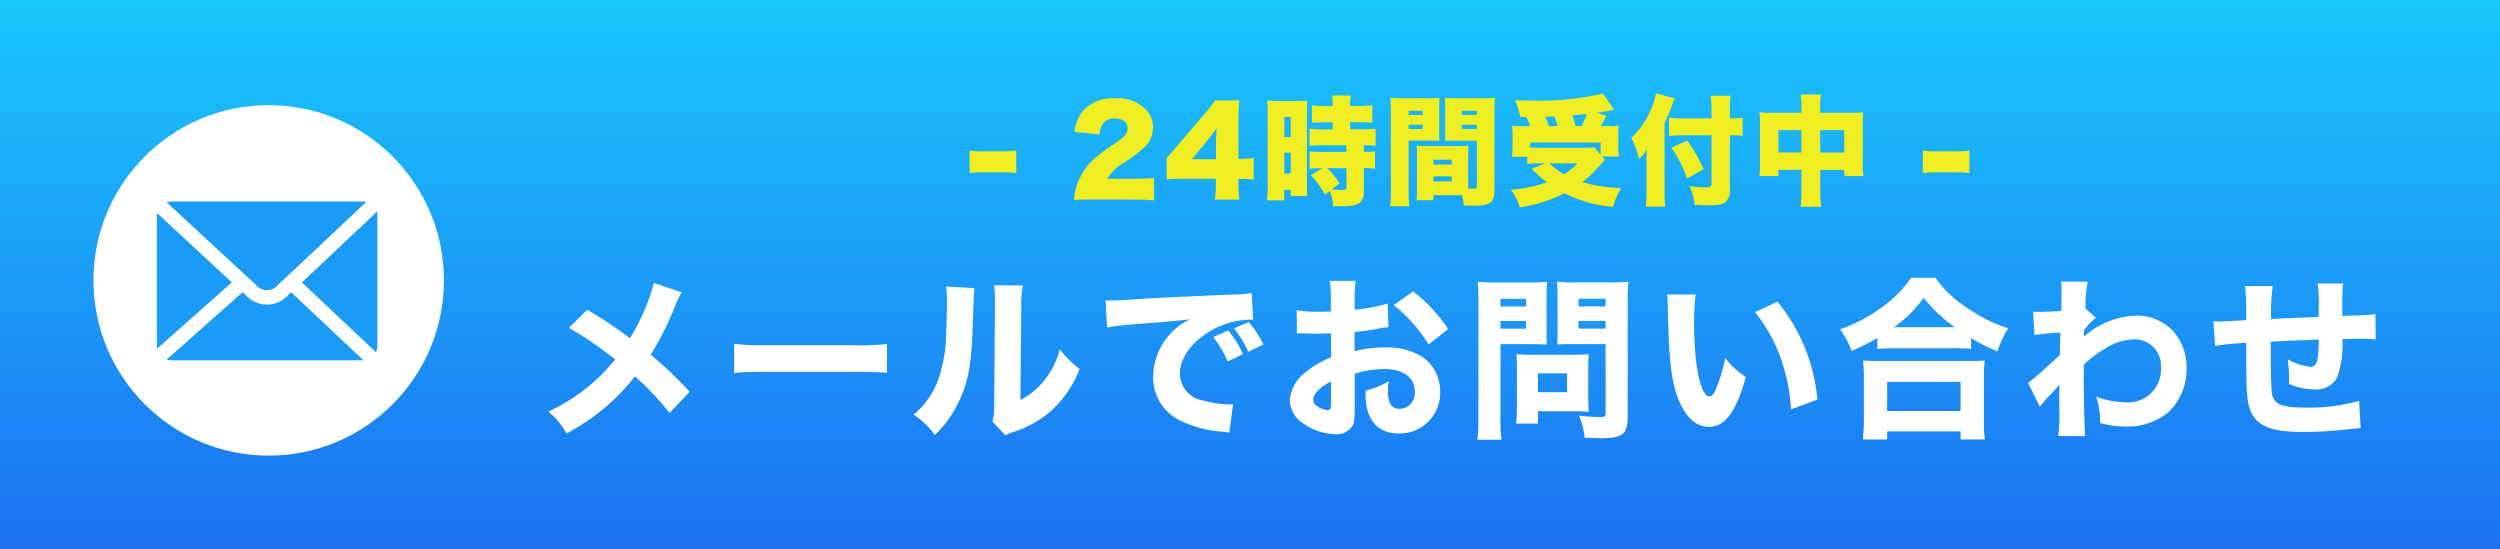 <?xml version="1.0" encoding="UTF-8"?>
<svg xmlns="http://www.w3.org/2000/svg" xmlns:xlink="http://www.w3.org/1999/xlink" width="214" height="47" viewBox="0 0 214 47">
  <rect x="0" y="0" width="214" height="47" fill="#333333" stroke="none"/>
  <defs>
    <linearGradient id="linear-gradient" x1="0.5" x2="0.5" y2="1" gradientUnits="objectBoundingBox">
      <stop offset="0" stop-color="#19c8fb"></stop>
      <stop offset="1" stop-color="#1d71f2"></stop>
    </linearGradient>
  </defs>
  <g id="グループ_35934" data-name="グループ 35934" transform="translate(-1540 21940)">
    <rect id="長方形_1253" data-name="長方形 1253" width="214" height="47" transform="translate(1540 -21940)" fill="url(#linear-gradient)"></rect>
    <g id="グループ_35933" data-name="グループ 35933" transform="translate(1)">
      <g id="グループ_35929" data-name="グループ 35929" transform="translate(-1.581 52)">
        <g id="グループ_35928" data-name="グループ 35928" transform="translate(-2 3.405)">
          <g id="グループ_26397" data-name="グループ 26397" transform="translate(1624.512 -21987.404)">
            <path id="パス_114282" data-name="パス 114282" d="M-50.388-3.5a6.1,6.1,0,0,1,.989-.071h2.018a6.1,6.1,0,0,1,.989.071V-5.438a5.847,5.847,0,0,1-.989.071H-49.4a5.847,5.847,0,0,1-.989-.071Zm14.045,2.263c.724,0,1.152.02,1.743.071V-3.094a12.907,12.907,0,0,1-1.631.071h-2.375a4.171,4.171,0,0,1,1.5-1.417A13.669,13.669,0,0,0-35.63-5.53a2.363,2.363,0,0,0,.938-1.9,2.195,2.195,0,0,0-.336-1.192A3.276,3.276,0,0,0-37.964-9.9a3.4,3.4,0,0,0-2.7,1.05,3.32,3.32,0,0,0-.744,1.814l2.14.224a1.813,1.813,0,0,1,.255-.856,1.157,1.157,0,0,1,1.06-.51c.652,0,1.091.326,1.091.815,0,.469-.214.734-1.091,1.325a14.289,14.289,0,0,0-1.814,1.356A5.24,5.24,0,0,0-41.236-2.4a5.073,5.073,0,0,0-.214,1.2c.377-.031.612-.041,1.529-.041Zm2.823-1.733c.377-.031.662-.041,1.325-.041h2.884v.5a8.9,8.9,0,0,1-.082,1.274h2.1a7.145,7.145,0,0,1-.082-1.254V-3h.306a8.087,8.087,0,0,1,1,.061V-4.8a7.191,7.191,0,0,1-1.009.082h-.3V-8.027a14.707,14.707,0,0,1,.082-1.692h-2.089a10.2,10.2,0,0,1-.948,1.213l-2.212,2.589c-.52.612-.52.612-.978,1.121Zm4.22-1.722h-2.059l1.488-1.814c.275-.347.428-.55.632-.836-.041.448-.061,1.009-.061,1.468Zm8.113,1.366a7.223,7.223,0,0,1,1.223,1.671l.408-.316a4.293,4.293,0,0,1,.285,1.294c.377,0,.683.01.785.01,1.386,0,1.845-.306,1.845-1.243V-3.93a5.892,5.892,0,0,1,.958.051V-5.367a6.557,6.557,0,0,1-.958.041v-.561a6.613,6.613,0,0,1,1.009.051V-7.3a10.823,10.823,0,0,1-1.182.051h-1v-.612h.785a10.269,10.269,0,0,1,1.111.041V-9.311a8.662,8.662,0,0,1-1.131.061h-.764v-.2a4.431,4.431,0,0,1,.051-.7h-1.6a3.653,3.653,0,0,1,.051.713v.194h-.632a8.723,8.723,0,0,1-1.142-.061v1.488a3.044,3.044,0,0,1,.387-.02c.316-.01.591-.01.805-.02h.581v.612h-.754A11.424,11.424,0,0,1-21.29-7.3v1.468c.316-.031.785-.051,1.2-.051h1.957v.561h-1.957a11.012,11.012,0,0,1-1.2-.041v1.488c.367-.031.612-.041,1.111-.051Zm3.058-.6v1.61c0,.194-.082.255-.367.255a7.938,7.938,0,0,1-.877-.051l.652-.51a6.17,6.17,0,0,0-1.06-1.3Zm-6.747,1.407a9,9,0,0,1-.061,1.345h1.478v-.887h.55v.51h1.417c-.02-.306-.02-.469-.02-1.07V-8.7c0-.591,0-.785.02-1.009-.255.02-.448.031-.846.031h-1.722a6.467,6.467,0,0,1-.856-.041c.031.4.041.591.041,1.1Zm1.427-5.789h.55V-6.59h-.55Zm0,3.058h.55v1.784h-.55Zm15.737.265c0-.387.01-.632.031-.866-.275.02-.5.031-.887.031h-2.67c-.367,0-.612-.01-.887-.031.02.245.031.51.031.866v2.721c0,.4-.01.764-.041,1.08h1.447v-.428h2.456a7.955,7.955,0,0,1,.153.877c.6.02.632.02.764.02,1.549,0,1.855-.234,1.855-1.447V-8.8c0-.54.01-.805.041-1.152a8.969,8.969,0,0,1-1.029.041H-8.672a8.831,8.831,0,0,1-1.04-.041c.02.306.031.561.031.938V-7.16c0,.53,0,.622-.02.9.214-.01.561-.02.836-.02h1.9v3.873c0,.224-.02.234-.571.234a1.518,1.518,0,0,1-.173-.01v-2.8Zm-.54-3.853H-6.97v.357H-8.254Zm0,1.192H-6.97v.367H-8.254Zm-2.436,3h1.57v.408h-1.57Zm0,1.427h1.57v.418h-1.57Zm-2.12-3.068h1.8c.306,0,.612.01.836.02a8.818,8.818,0,0,1-.02-.887V-9.015c0-.4.01-.632.031-.938a8.291,8.291,0,0,1-1.04.041h-2.14a9.083,9.083,0,0,1-1.029-.041,11.461,11.461,0,0,1,.041,1.172v6.737A10.555,10.555,0,0,1-14.39-.668h1.641a10.586,10.586,0,0,1-.061-1.366Zm0-2.548H-11.6v.357H-12.81Zm0,1.192H-11.6v.367H-12.81Zm10.07-.662a5.048,5.048,0,0,1,.336.785h-.55a8.715,8.715,0,0,1-1-.041c.031.387.041.591.041.968v.826a5.585,5.585,0,0,1-.061.866h1.315V-4.3c.336-.031.673-.041,1.05-.041h.489l-1.152.469a12.583,12.583,0,0,0,1.3,1.152,11.961,11.961,0,0,1-3.088.642A4.462,4.462,0,0,1-3.3-.566,12.817,12.817,0,0,0,.542-1.779,10.966,10.966,0,0,0,4.7-.617a5.7,5.7,0,0,1,.683-1.6,13.214,13.214,0,0,1-3.323-.52A9.823,9.823,0,0,0,3.508-4.1c.275-.316.306-.347.489-.53l-.245-.3H5.2A5.629,5.629,0,0,1,5.138-5.8V-6.63c0-.438.01-.662.031-.938a8.169,8.169,0,0,1-1.05.041H3.65c.132-.224.143-.245.479-.887l-.836-.245c.387-.051,1.05-.173,1.488-.265L3.824-10.31a24.3,24.3,0,0,1-6.339.591c-.326,0-.612,0-1.2-.02A5.857,5.857,0,0,1-3.25-8.312ZM-.8-7.527c-.1-.285-.173-.479-.316-.805.469-.02.53-.02.775-.031.112.285.194.51.3.836Zm3.261-1.04a10.037,10.037,0,0,1-.469,1.04h-.51c-.1-.387-.163-.6-.275-.938ZM-2.4-6.121H3.62v1.04l-.53-.632a5.994,5.994,0,0,1-.856.041H-1.609c-.285,0-.489-.01-.795-.02ZM1.653-4.337A5.519,5.519,0,0,1,.491-3.41,5.888,5.888,0,0,1-.763-4.337ZM14.688-6.743h.143a5.984,5.984,0,0,1,.948.051V-8.251a5.366,5.366,0,0,1-.989.061h-.1V-8.8a10.057,10.057,0,0,1,.061-1.325h-1.7A10.074,10.074,0,0,1,13.119-8.8v.612h-2.4A11.136,11.136,0,0,1,9.48-8.251v1.57a13.1,13.1,0,0,1,1.315-.061h2.324v4.189c0,.224-.112.265-.7.265a8.125,8.125,0,0,1-1.2-.112,4.868,4.868,0,0,1,.459,1.61c.428.031.642.041.958.041,1.05,0,1.417-.061,1.671-.255A1.429,1.429,0,0,0,14.688-2.2ZM9.1-7.792c.255-.54.52-1.162.622-1.457A4.369,4.369,0,0,1,9.98-9.9L8.359-10.32a5.373,5.373,0,0,1-.377,1.254A7.117,7.117,0,0,1,6.249-6.518,7.237,7.237,0,0,1,6.912-4.7a3.61,3.61,0,0,0,.652-.805c-.01.336-.01.489-.01,1.04V-1.85A10.438,10.438,0,0,1,7.493-.638H9.154A12.425,12.425,0,0,1,9.1-1.881Zm.581,2.12a10.075,10.075,0,0,1,1.345,2.64l1.417-.815a12.986,12.986,0,0,0-1.417-2.446Zm11.13-3H18.286c-.479,0-.693-.01-1.06-.041a8.7,8.7,0,0,1,.041.968v3.384a8.183,8.183,0,0,1-.051,1.111h1.631v-.53h1.967v1.794a10.121,10.121,0,0,1-.071,1.366H22.5a9.356,9.356,0,0,1-.071-1.366V-3.777h2.059v.53h1.631a7.563,7.563,0,0,1-.051-1.111V-7.731A8.551,8.551,0,0,1,26.1-8.71a9.55,9.55,0,0,1-1.07.041H22.424v-.479a6.215,6.215,0,0,1,.061-1.08H20.753a7,7,0,0,1,.061,1.152Zm0,1.488v1.916H18.847V-7.181Zm1.61,1.916V-7.181h2.059v1.916ZM31.21-3.5a6.1,6.1,0,0,1,.989-.071h2.018A6.1,6.1,0,0,1,35.2-3.5V-5.438a5.847,5.847,0,0,1-.989.071H32.2a5.847,5.847,0,0,1-.989-.071Z" transform="translate(51.456 10.32)" fill="#ee2"></path>
          </g>
          <path id="パス_117630" data-name="パス 117630" d="M9.975-12.18A17.834,17.834,0,0,1,7.92-7.455,39.523,39.523,0,0,0,4.275-9.9L2.7-8.34a31.252,31.252,0,0,1,3.96,2.7A15.736,15.736,0,0,1,4.9-3.78,15.876,15.876,0,0,1,.93-1.17,6.071,6.071,0,0,1,2.49.7a18,18,0,0,0,5.865-4.89A23.655,23.655,0,0,1,11.31-1.05l1.725-1.815A32.817,32.817,0,0,0,9.7-6.045,25.21,25.21,0,0,0,11.79-10.23a9.574,9.574,0,0,1,.555-1.155Zm6.87,7.695c.585-.06,1.44-.09,2.745-.09h7.575c1.17,0,2.16.03,2.76.075V-6.96a19.693,19.693,0,0,1-2.745.105H19.59a18.736,18.736,0,0,1-2.745-.12Zm18.15-7.395a11.621,11.621,0,0,1,.06,1.515c0,.81-.03,1.83-.06,2.565a12.776,12.776,0,0,1-.54,3.45,6.942,6.942,0,0,1-2.25,3.435A6.881,6.881,0,0,1,34.02.84a9.774,9.774,0,0,0,2.055-2.865C36.87-3.66,37.155-5.22,37.26-8.34c.1-2.955.1-2.955.165-3.4Zm4.11-.105a10.842,10.842,0,0,1,.06,1.38v.42l-.06,8.43a5.687,5.687,0,0,1-.15,1.44L40.065.87a3.17,3.17,0,0,1,.69-.3A9.14,9.14,0,0,0,43.92-1.185,9.2,9.2,0,0,0,46.41-4.83a8.1,8.1,0,0,1-1.68-1.68A7.5,7.5,0,0,1,43.4-3.855a6.078,6.078,0,0,1-2.055,1.68l.075-7.98a10.586,10.586,0,0,1,.12-1.815ZM60.39-6.09a8.04,8.04,0,0,0-1.26-2.025l-1.275.57A9.593,9.593,0,0,1,59.1-5.46Zm1.74-.825a7.724,7.724,0,0,0-1.245-1.92L59.64-8.3a9.952,9.952,0,0,1,1.215,2.01ZM48.765-8.37a21.6,21.6,0,0,1,2.2-.27c3.345-.255,3.405-.27,4.905-.435A5.521,5.521,0,0,0,52.71-4.2,4.087,4.087,0,0,0,55.08-.375a9.87,9.87,0,0,0,3.63.93,3.649,3.649,0,0,1,.525.075L59.55-1.8c-.18.015-.285.015-.375.015a9.788,9.788,0,0,1-2.22-.345A2.341,2.341,0,0,1,55-4.41c0-1.365,1.02-2.76,2.715-3.72a6.911,6.911,0,0,1,3.195-.915,3.273,3.273,0,0,1,.36.015l-.12-2.3a8.841,8.841,0,0,1-1.68.135c-4.125.18-6.705.3-7.74.375-2.13.135-2.22.135-2.505.135-.06,0-.24,0-.585-.015ZM72.78-10.425a15.931,15.931,0,0,1-2.82.54v-.735a10.479,10.479,0,0,1,.09-1.74H67.83a11.48,11.48,0,0,1,.09,1.86v.75a1.472,1.472,0,0,1-.3.015c-.555.015-.6.015-.735.015A9.97,9.97,0,0,1,65-9.855l.015,2c.165-.015.3-.015.375-.015h.255c.78.03.81.03.945.03.195,0,.6-.015,1.35-.03V-5.82a8.539,8.539,0,0,0-2.2,1.29A3.382,3.382,0,0,0,64.4-2.16a2.505,2.505,0,0,0,1.26,2.07,4.983,4.983,0,0,0,2.67.855A1.617,1.617,0,0,0,69.705.15c.21-.3.255-.615.255-1.74V-4.41a8.487,8.487,0,0,1,2.6-.405c1.575,0,2.55.75,2.55,1.935A1.351,1.351,0,0,1,73.8-1.41c-.69,0-.99-.465-.99-1.545a4.517,4.517,0,0,1,.075-.825,7.4,7.4,0,0,1-1.98.81,2.812,2.812,0,0,0-.015.315C70.89-.5,71.9.7,73.71.7A3.472,3.472,0,0,0,77.28-2.88a3.591,3.591,0,0,0-1.515-2.97,5.615,5.615,0,0,0-3.18-.81,10.079,10.079,0,0,0-2.64.315V-7.98c.69-.075,1.1-.135,1.845-.255A9.522,9.522,0,0,1,72.855-8.4ZM67.935-1.92c0,.5-.06.615-.285.615a1.7,1.7,0,0,1-.825-.285.728.728,0,0,1-.42-.585c0-.5.615-1.125,1.53-1.575Zm10.02-6.315a12.832,12.832,0,0,0-3-3.225l-1.65,1.17A13.175,13.175,0,0,1,76.29-6.915Zm4.485,1.29h2.67c.45,0,.885.015,1.305.03-.03-.315-.03-.585-.03-1.335v-2.64c0-.585.015-.9.045-1.395a12.358,12.358,0,0,1-1.53.06H82.02a13.666,13.666,0,0,1-1.53-.06,16.914,16.914,0,0,1,.06,1.71V-.7a14.4,14.4,0,0,1-.09,1.935h2.07a14.442,14.442,0,0,1-.09-1.92Zm0-3.885h2.19v.66H82.44Zm0,1.9h2.19v.66H82.44Zm10.89-1.68c0-.765.015-1.2.06-1.68a13.5,13.5,0,0,1-1.53.06H88.815a13.327,13.327,0,0,1-1.53-.06c.03.435.045.84.045,1.395v2.64c0,.69,0,.96-.03,1.335.345-.015.84-.03,1.305-.03H91.44v5.88c0,.3-.075.36-.48.36a15.968,15.968,0,0,1-1.8-.12,6.321,6.321,0,0,1,.48,1.89c1.005.045,1.155.045,1.365.045,1.92,0,2.325-.33,2.325-1.89Zm-4.215-.225H91.44v.66H89.115Zm0,1.9H91.44v.66H89.115Zm.84,3.945c0-.465.015-.78.045-1.095-.33.03-.675.045-1.185.045H84.96c-.48,0-.81-.015-1.155-.045.03.33.045.675.045,1.11v3.36a14.562,14.562,0,0,1-.075,1.47H85.65V-1.2h3.225c.45,0,.75.015,1.125.045a10.442,10.442,0,0,1-.045-1.08Zm-4.305.54h2.49v1.62H85.65ZM96.7-11.2a7.967,7.967,0,0,1,.06,1.005c.09,4.545.3,6.45.915,7.98C98.31-.66,99.195.135,100.29.135c1.38,0,2.355-1.335,3.15-4.275a7.379,7.379,0,0,1-1.77-1.62,12.547,12.547,0,0,1-.795,2.67c-.165.4-.345.615-.54.615-.765,0-1.32-2.655-1.32-6.24a17.6,17.6,0,0,1,.135-2.475Zm7.53,1.515a13.268,13.268,0,0,1,2.16,3.84,15.312,15.312,0,0,1,.915,4.485l2.265-.84a15.371,15.371,0,0,0-3.42-8.385Zm10.47,3.15a12.237,12.237,0,0,1,1.35-.06h5.295a11.461,11.461,0,0,1,1.38.06v-.93a15.756,15.756,0,0,0,2.25,1.14,9.59,9.59,0,0,1,.93-1.98,13.243,13.243,0,0,1-3.675-1.86,9.337,9.337,0,0,1-2.55-2.46h-2.1a9.577,9.577,0,0,1-2.415,2.46,13.5,13.5,0,0,1-3.66,1.95,7.056,7.056,0,0,1,.99,1.845,15.155,15.155,0,0,0,2.205-1.11Zm1.41-1.86a10.178,10.178,0,0,0,2.55-2.52,12.631,12.631,0,0,0,2.67,2.52Zm-.57,9.615V.525h6.285v.69h2.085a9.759,9.759,0,0,1-.09-1.605V-4.035A10.423,10.423,0,0,1,123.9-5.55c-.36.03-.735.045-1.365.045h-7.7c-.63,0-1.02-.015-1.365-.045a10.807,10.807,0,0,1,.075,1.515v3.63a12.485,12.485,0,0,1-.09,1.62Zm0-4.935h6.285v2.49h-6.285ZM128.61-1.59a9.387,9.387,0,0,1,.615-.735c.555-.585.555-.585,1.08-1.155-.015.18-.03.435-.03.87v1.215a14.116,14.116,0,0,1-.09,2.31l2.31.015c-.06-.72-.12-2.685-.12-4.68V-5.2a9.722,9.722,0,0,1,1.8-1.35,4.7,4.7,0,0,1,2.4-.8,2.241,2.241,0,0,1,2.4,2.415,2.807,2.807,0,0,1-2.985,2.97,7.616,7.616,0,0,1-2.55-.48,6.926,6.926,0,0,1,.33,2.25,7.838,7.838,0,0,0,2.175.3,5.432,5.432,0,0,0,3.69-1.245,5.014,5.014,0,0,0,1.53-3.735,4.571,4.571,0,0,0-1.23-3.27A4.249,4.249,0,0,0,136.95-9.39a7.061,7.061,0,0,0-4.575,1.815.736.736,0,0,0,.015-.165v-.285a.517.517,0,0,1,.015-.135,5.643,5.643,0,0,1,1.005-1.05l-.9-.78a11.761,11.761,0,0,1,.2-2.3l-2.28-.015a6.558,6.558,0,0,1,.045.69v.12c0,.18-.015.375-.015.57a11.329,11.329,0,0,1-.03,1.14c-.75.045-1.485.075-1.89.075-.15,0-.27,0-.51-.015l.12,2a18.9,18.9,0,0,1,2.22-.21c-.045,1.395-.045,1.47-.045,1.92-1.875,1.71-2.37,2.145-2.715,2.385Zm17.565-10.335a16.561,16.561,0,0,1,.1,2.3V-9c-1.365.075-2.13.12-2.325.12-.105,0-.255-.015-.48-.03L143.61-6.8a24.021,24.021,0,0,1,2.67-.255V-5.8c0,2.79.06,3.7.315,4.425C147.09.03,148.35.57,151.14.57a33.018,33.018,0,0,0,3.57-.195c.795-.09.795-.09,1.365-.135L155.94-2.1a15.27,15.27,0,0,1-4.485.585c-2.235,0-2.865-.285-3-1.335-.03-.345-.075-1.65-.075-2.52V-7.155c1.335-.075,2.7-.135,4.11-.18-.03,1.905-.165,2.325-.72,2.325a4.763,4.763,0,0,1-1.95-.645,8.626,8.626,0,0,1,.12,1.455v.66a5.561,5.561,0,0,0,2.16.465,2,2,0,0,0,1.965-1.02A8.427,8.427,0,0,0,154.5-7.38c1.29-.03,1.38-.03,1.65-.03a10.983,10.983,0,0,1,1.215.06l-.03-2.16c-.495.06-.495.06-2.835.15v-1.62a9.149,9.149,0,0,1,.075-1.155h-2.19a11.785,11.785,0,0,1,.09,2.3c0,.06.015.27.015.555-2.145.09-2.145.09-4.08.18a16.263,16.263,0,0,1,.135-2.82Z" transform="translate(1588.581 -21959)" fill="#fff"></path>
        </g>
      </g>
      <g id="グループ_35932" data-name="グループ 35932" transform="translate(1546.58 -21931.24)">
        <circle id="楕円形_74" data-name="楕円形 74" cx="15" cy="15" r="15" transform="translate(0.42 0.24)" fill="#fff"></circle>
        <g id="グループ_26004" data-name="グループ 26004" transform="translate(5.851 8.491)">
          <path id="パス_48723" data-name="パス 48723" d="M512.83,502.955a.611.611,0,0,1-.129.178c-.212.2-4.181,3.952-6.272,5.908l6.271,5.9a.626.626,0,0,1,.068.078,1.228,1.228,0,0,0,.13-.549V503.357A1.222,1.222,0,0,0,512.83,502.955Z" transform="translate(-494.024 -502.116)" fill="#1a9bf6"></path>
          <path id="パス_48724" data-name="パス 48724" d="M469.913,503.438a1.226,1.226,0,0,0-.024.238v11.113a1.239,1.239,0,0,0,.024.239l6.389-5.677C474.208,507.421,470.316,503.812,469.913,503.438Z" transform="translate(-469.889 -502.435)" fill="#1a9bf6"></path>
          <path id="パス_48725" data-name="パス 48725" d="M479.953,507.566a1.229,1.229,0,0,0,1.977.006c.835-.75,7.354-6.91,7.42-6.972a.648.648,0,0,1,.1-.078,1.227,1.227,0,0,0-.293-.037H472.765a1.23,1.23,0,0,0-.4.068C472.579,500.752,478.95,506.66,479.953,507.566Z" transform="translate(-471.524 -500.485)" fill="#1a9bf6"></path>
          <path id="パス_48726" data-name="パス 48726" d="M483.021,523.351c-.111.1-.2.185-.261.239a2.438,2.438,0,0,1-3.638-.008l-.266-.242-6.49,5.767a1.229,1.229,0,0,0,.4.068H489.16l.048,0Z" transform="translate(-471.525 -515.58)" fill="#1a9bf6"></path>
        </g>
      </g>
    </g>
  </g>
</svg>
